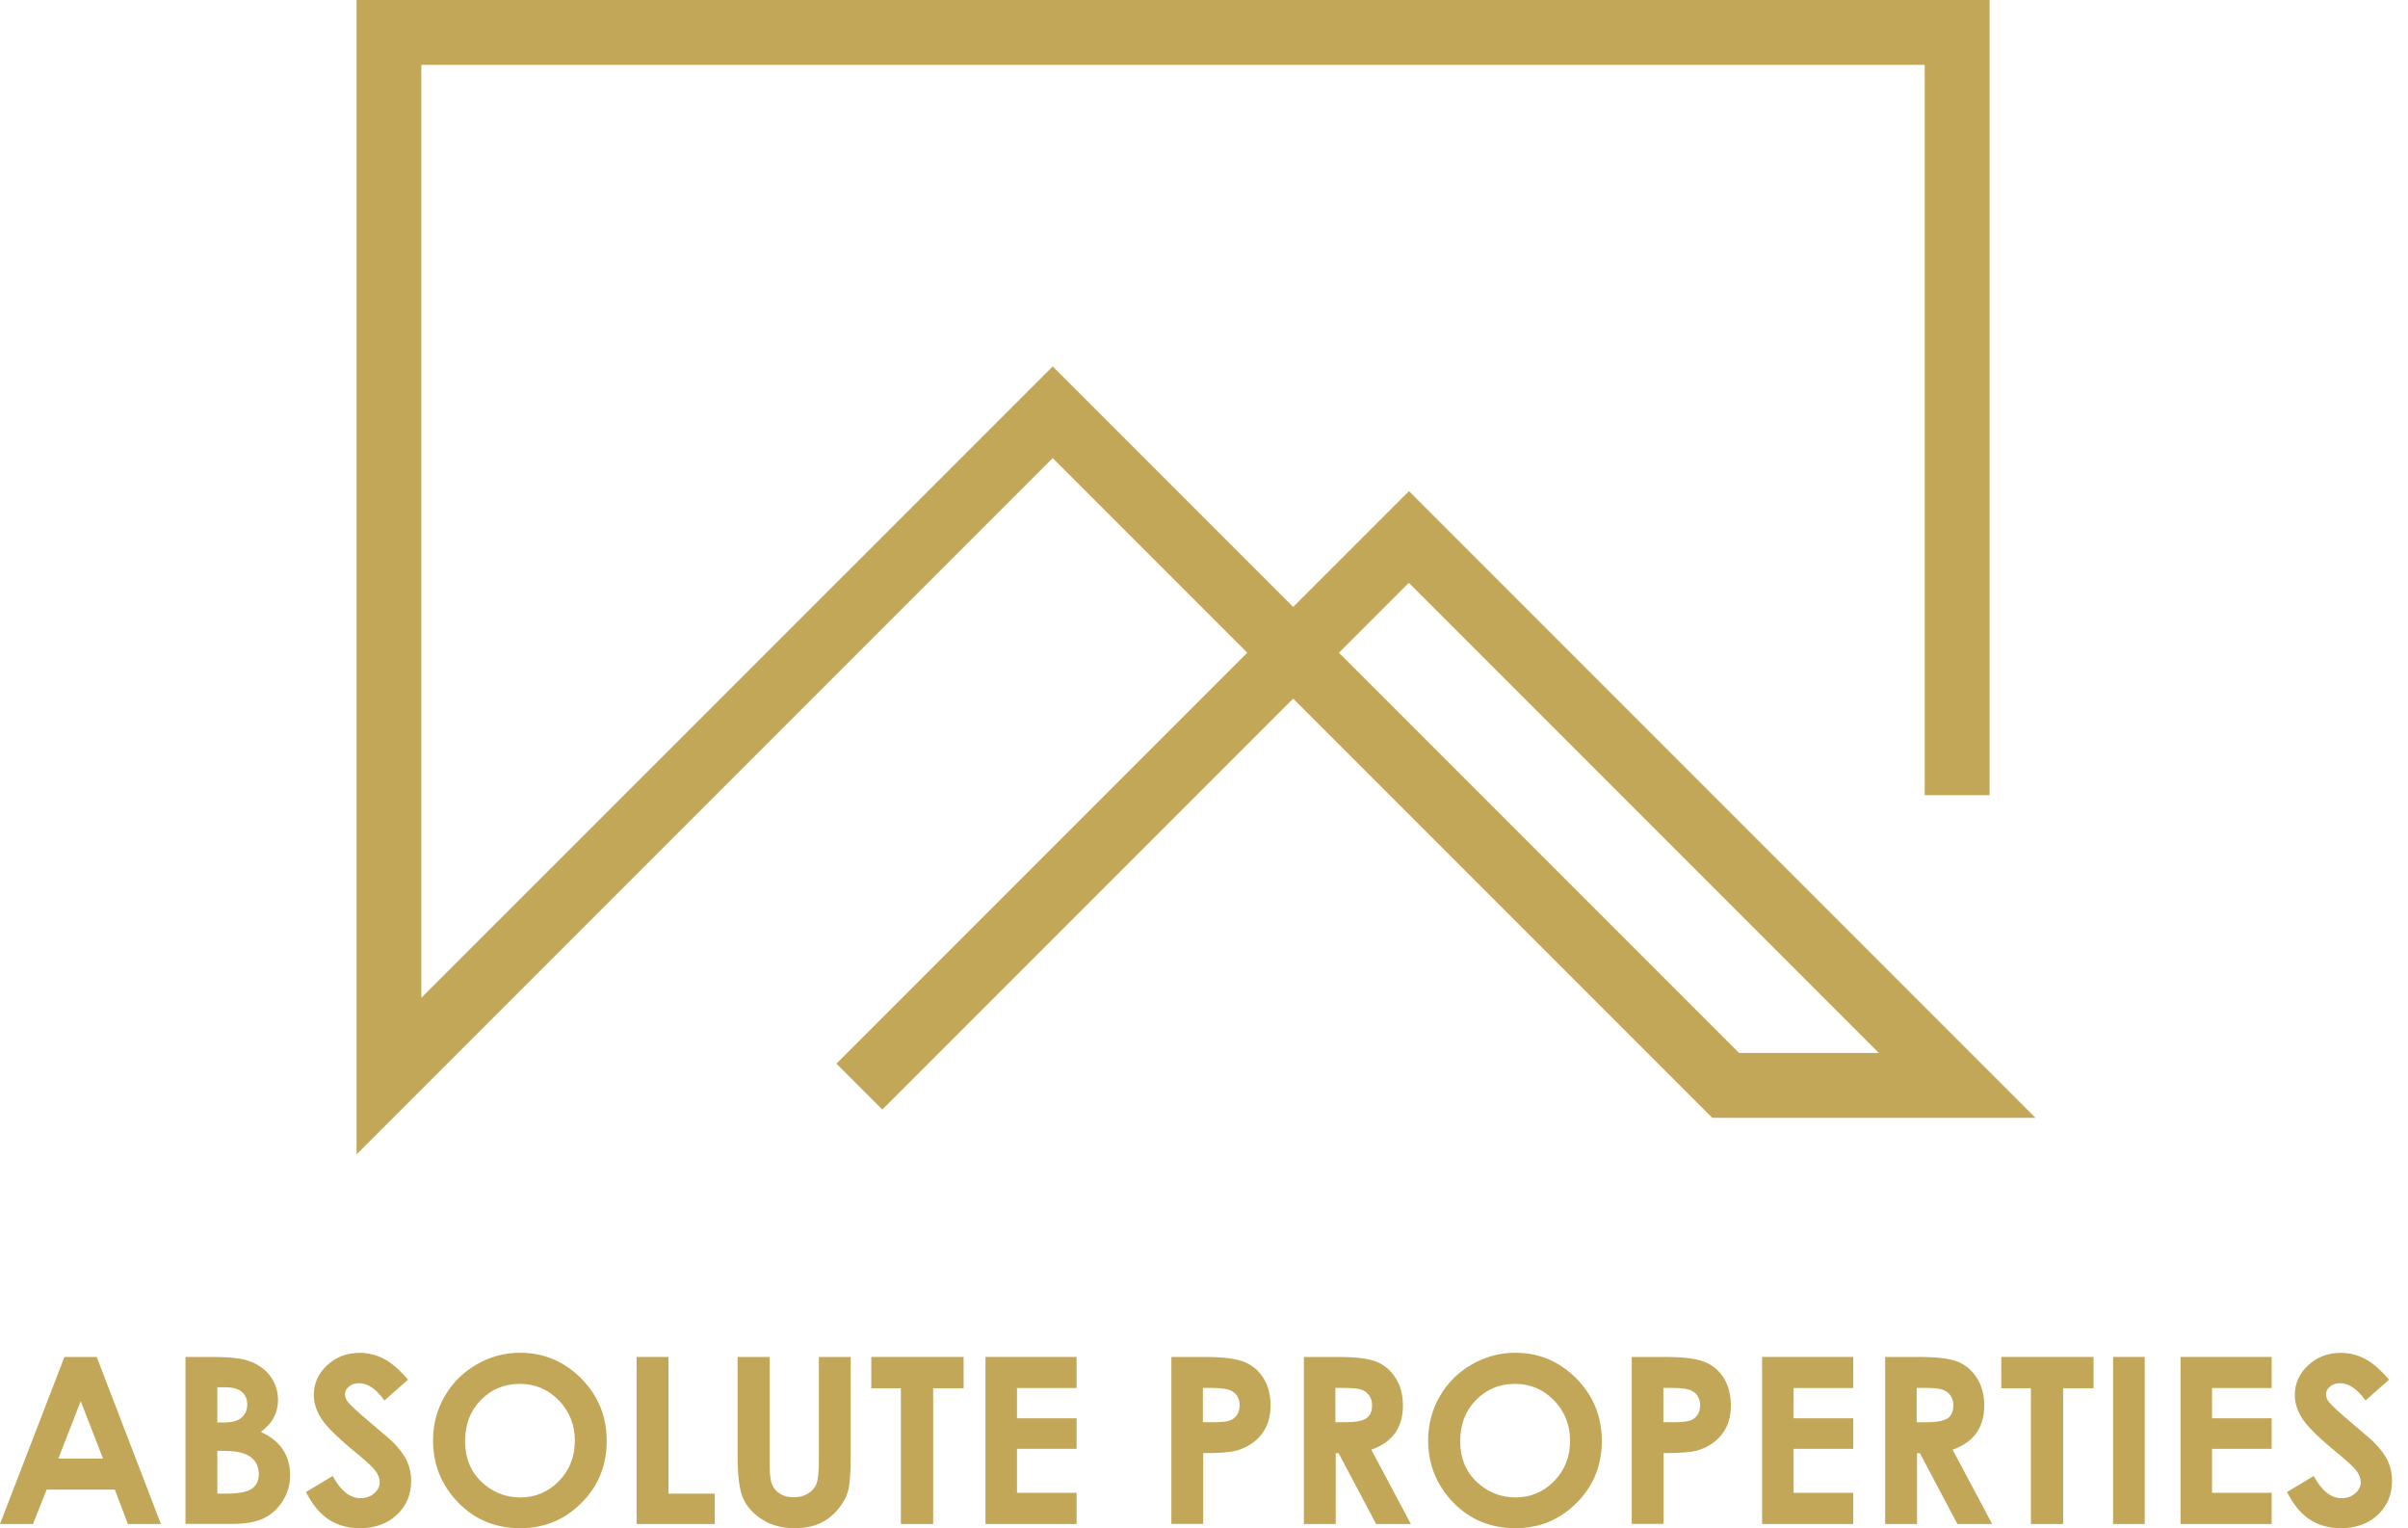 <svg xmlns="http://www.w3.org/2000/svg" width="145" height="92" viewBox="0 0 145 92" fill="none"><path d="M3.88 81.69H5.823L9.69 91.748H7.702L6.914 89.676H2.808L1.988 91.748H0L3.88 81.69ZM4.861 84.356L3.512 87.81H6.204L4.861 84.356Z" fill="#C3A758"></path><path d="M11.168 91.748V81.69H12.75C13.667 81.69 14.338 81.748 14.764 81.864C15.365 82.026 15.849 82.323 16.204 82.755C16.559 83.188 16.74 83.698 16.74 84.285C16.74 84.666 16.656 85.015 16.494 85.325C16.333 85.641 16.068 85.931 15.707 86.203C16.32 86.487 16.766 86.848 17.043 87.281C17.327 87.713 17.469 88.223 17.469 88.811C17.469 89.372 17.321 89.889 17.03 90.353C16.74 90.818 16.365 91.167 15.9 91.393C15.442 91.625 14.803 91.742 13.99 91.742H11.168V91.748ZM13.086 83.517V85.634H13.505C13.97 85.634 14.319 85.537 14.545 85.344C14.771 85.15 14.887 84.879 14.887 84.543C14.887 84.227 14.777 83.982 14.564 83.794C14.351 83.607 14.022 83.517 13.583 83.517H13.086ZM13.086 87.345V89.921H13.563C14.358 89.921 14.893 89.824 15.171 89.618C15.449 89.417 15.584 89.127 15.584 88.746C15.584 88.314 15.423 87.971 15.1 87.72C14.777 87.468 14.235 87.345 13.48 87.345H13.086Z" fill="#C3A758"></path><path d="M24.57 83.058L23.15 84.311C22.653 83.62 22.143 83.272 21.627 83.272C21.375 83.272 21.168 83.336 21.013 83.472C20.852 83.607 20.774 83.756 20.774 83.924C20.774 84.091 20.832 84.253 20.949 84.401C21.104 84.601 21.575 85.034 22.356 85.692C23.086 86.306 23.531 86.687 23.686 86.848C24.073 87.242 24.351 87.616 24.512 87.971C24.674 88.333 24.758 88.72 24.758 89.146C24.758 89.973 24.474 90.65 23.899 91.193C23.331 91.728 22.588 92 21.665 92C20.949 92 20.323 91.825 19.793 91.477C19.264 91.128 18.805 90.573 18.425 89.824L20.032 88.856C20.516 89.747 21.071 90.192 21.704 90.192C22.033 90.192 22.311 90.095 22.53 89.902C22.75 89.708 22.866 89.488 22.866 89.237C22.866 89.011 22.782 88.778 22.614 88.552C22.447 88.326 22.072 87.978 21.497 87.507C20.4 86.616 19.696 85.925 19.373 85.441C19.057 84.957 18.896 84.472 18.896 83.988C18.896 83.291 19.16 82.691 19.696 82.193C20.226 81.696 20.884 81.445 21.665 81.445C22.169 81.445 22.647 81.561 23.099 81.793C23.55 82.019 24.041 82.445 24.57 83.058Z" fill="#C3A758"></path><path d="M31.323 81.438C32.75 81.438 33.97 81.955 34.996 82.981C36.016 84.014 36.533 85.266 36.533 86.751C36.533 88.217 36.029 89.463 35.016 90.476C34.008 91.49 32.782 92 31.336 92C29.825 92 28.573 91.477 27.572 90.438C26.572 89.398 26.075 88.152 26.075 86.719C26.075 85.757 26.307 84.873 26.772 84.066C27.236 83.259 27.876 82.62 28.689 82.148C29.502 81.677 30.38 81.438 31.323 81.438ZM31.304 83.31C30.374 83.31 29.593 83.633 28.954 84.285C28.321 84.931 28.005 85.757 28.005 86.751C28.005 87.862 28.405 88.746 29.199 89.392C29.819 89.895 30.535 90.147 31.336 90.147C32.24 90.147 33.014 89.818 33.654 89.166C34.293 88.507 34.615 87.7 34.615 86.738C34.615 85.783 34.293 84.969 33.654 84.305C33.008 83.646 32.22 83.31 31.304 83.31Z" fill="#C3A758"></path><path d="M38.334 81.69H40.252V89.921H43.04V91.748H38.334V81.69Z" fill="#C3A758"></path><path d="M44.422 81.69H46.346V88.191C46.346 88.752 46.397 89.146 46.494 89.379C46.591 89.611 46.752 89.798 46.978 89.934C47.204 90.07 47.475 90.141 47.792 90.141C48.127 90.141 48.418 90.063 48.663 89.908C48.908 89.753 49.076 89.559 49.167 89.321C49.257 89.082 49.309 88.623 49.309 87.952V81.69H51.226V87.687C51.226 88.701 51.168 89.398 51.058 89.792C50.942 90.186 50.722 90.56 50.406 90.928C50.083 91.296 49.715 91.561 49.296 91.742C48.876 91.916 48.392 92 47.83 92C47.101 92 46.468 91.832 45.926 91.496C45.384 91.16 44.996 90.741 44.764 90.237C44.532 89.734 44.415 88.882 44.415 87.687V81.69H44.422Z" fill="#C3A758"></path><path d="M52.466 81.69H58.024V83.575H56.191V91.748H54.247V83.575H52.466V81.69Z" fill="#C3A758"></path><path d="M59.341 81.69H64.828V83.562H61.239V85.383H64.828V87.222H61.239V89.869H64.828V91.748H59.341V81.69Z" fill="#C3A758"></path><path d="M70.529 81.69H72.562C73.66 81.69 74.454 81.793 74.938 81.993C75.422 82.194 75.809 82.523 76.087 82.975C76.365 83.427 76.507 83.969 76.507 84.608C76.507 85.312 76.326 85.893 75.958 86.357C75.59 86.822 75.093 87.145 74.466 87.326C74.099 87.429 73.427 87.481 72.452 87.481V91.742H70.535V81.69H70.529ZM72.439 85.621H73.046C73.524 85.621 73.86 85.589 74.047 85.518C74.234 85.454 74.383 85.337 74.486 85.183C74.589 85.028 74.647 84.834 74.647 84.608C74.647 84.221 74.499 83.936 74.195 83.756C73.976 83.62 73.569 83.556 72.975 83.556H72.433V85.621H72.439Z" fill="#C3A758"></path><path d="M78.508 81.69H80.535C81.645 81.69 82.439 81.787 82.911 81.987C83.382 82.187 83.763 82.516 84.047 82.975C84.337 83.433 84.479 83.982 84.479 84.608C84.479 85.266 84.324 85.822 84.008 86.267C83.692 86.713 83.214 87.048 82.575 87.274L84.957 91.748H82.865L80.606 87.487H80.432V91.748H78.514V81.69H78.508ZM80.419 85.621H81.019C81.626 85.621 82.046 85.537 82.278 85.383C82.51 85.221 82.62 84.957 82.62 84.589C82.62 84.369 82.562 84.175 82.446 84.014C82.336 83.853 82.181 83.736 81.987 83.665C81.794 83.594 81.445 83.556 80.935 83.556H80.412V85.621H80.419Z" fill="#C3A758"></path><path d="M91.245 81.438C92.672 81.438 93.892 81.955 94.918 82.981C95.938 84.014 96.455 85.266 96.455 86.751C96.455 88.217 95.951 89.463 94.938 90.476C93.924 91.49 92.704 92 91.258 92C89.747 92 88.495 91.477 87.494 90.438C86.494 89.392 85.997 88.152 85.997 86.719C85.997 85.757 86.229 84.873 86.694 84.066C87.159 83.259 87.798 82.62 88.611 82.148C89.431 81.677 90.309 81.438 91.245 81.438ZM91.226 83.31C90.296 83.31 89.515 83.633 88.876 84.285C88.243 84.931 87.927 85.757 87.927 86.751C87.927 87.862 88.327 88.746 89.128 89.392C89.747 89.895 90.464 90.147 91.264 90.147C92.168 90.147 92.943 89.818 93.582 89.166C94.221 88.507 94.544 87.7 94.544 86.738C94.544 85.783 94.221 84.969 93.576 84.305C92.93 83.646 92.149 83.31 91.226 83.31Z" fill="#C3A758"></path><path d="M98.249 81.69H100.283C101.381 81.69 102.175 81.793 102.659 81.993C103.143 82.194 103.53 82.523 103.808 82.975C104.085 83.427 104.227 83.969 104.227 84.608C104.227 85.312 104.047 85.893 103.679 86.357C103.311 86.822 102.814 87.145 102.187 87.326C101.82 87.429 101.148 87.481 100.173 87.481V91.742H98.256V81.69H98.249ZM100.167 85.621H100.774C101.251 85.621 101.587 85.589 101.774 85.518C101.962 85.454 102.11 85.337 102.213 85.183C102.317 85.028 102.375 84.834 102.375 84.608C102.375 84.221 102.226 83.936 101.923 83.756C101.703 83.62 101.297 83.556 100.703 83.556H100.16V85.621H100.167Z" fill="#C3A758"></path><path d="M106.106 81.69H111.594V83.562H108.004V85.383H111.594V87.223H108.004V89.87H111.594V91.748H106.106V81.69Z" fill="#C3A758"></path><path d="M113.511 81.69H115.538C116.648 81.69 117.442 81.787 117.914 81.987C118.385 82.187 118.766 82.516 119.05 82.975C119.34 83.433 119.482 83.982 119.482 84.608C119.482 85.266 119.327 85.822 119.011 86.267C118.695 86.713 118.217 87.048 117.578 87.274L119.96 91.748H117.868L115.609 87.487H115.435V91.748H113.517V81.69H113.511ZM115.422 85.622H116.022C116.629 85.622 117.048 85.538 117.281 85.383C117.513 85.228 117.623 84.957 117.623 84.589C117.623 84.369 117.565 84.175 117.449 84.014C117.339 83.853 117.184 83.737 116.99 83.665C116.797 83.594 116.448 83.556 115.938 83.556H115.415V85.622H115.422Z" fill="#C3A758"></path><path d="M120.509 81.69H126.067V83.575H124.234V91.748H122.291V83.575H120.509V81.69Z" fill="#C3A758"></path><path d="M127.242 81.69H129.146V91.748H127.242V81.69Z" fill="#C3A758"></path><path d="M131.303 81.69H136.79V83.562H133.201V85.383H136.79V87.223H133.201V89.87H136.79V91.748H131.303V81.69Z" fill="#C3A758"></path><path d="M143.859 83.059L142.439 84.311C141.942 83.62 141.432 83.272 140.922 83.272C140.67 83.272 140.464 83.336 140.302 83.472C140.141 83.608 140.063 83.756 140.063 83.924C140.063 84.092 140.121 84.253 140.238 84.401C140.392 84.602 140.857 85.034 141.638 85.693C142.368 86.306 142.813 86.687 142.968 86.848C143.356 87.242 143.633 87.617 143.795 87.972C143.956 88.333 144.04 88.72 144.04 89.147C144.04 89.973 143.756 90.651 143.188 91.193C142.613 91.729 141.871 92 140.954 92C140.238 92 139.618 91.826 139.082 91.477C138.553 91.128 138.094 90.573 137.713 89.824L139.321 88.856C139.805 89.747 140.36 90.192 140.993 90.192C141.322 90.192 141.6 90.096 141.819 89.902C142.045 89.708 142.155 89.489 142.155 89.237C142.155 89.011 142.071 88.778 141.903 88.553C141.735 88.327 141.361 87.978 140.786 87.507C139.689 86.616 138.985 85.925 138.662 85.441C138.34 84.957 138.185 84.473 138.185 83.988C138.185 83.291 138.449 82.691 138.985 82.194C139.515 81.697 140.173 81.445 140.954 81.445C141.458 81.445 141.935 81.561 142.387 81.793C142.839 82.019 143.33 82.445 143.859 83.059Z" fill="#C3A758"></path><path d="M84.841 29.567L77.869 36.539L63.389 22.059L25.371 60.07V3.906H115.899V47.869H119.805V0H21.472V69.496L63.389 27.579L75.106 39.296L50.367 64.034L53.13 66.797L77.869 42.059L103.104 67.294H122.568L84.841 29.567ZM80.625 39.296L84.835 35.087L113.136 63.389H104.718L80.625 39.296Z" fill="#C3A758"></path></svg>